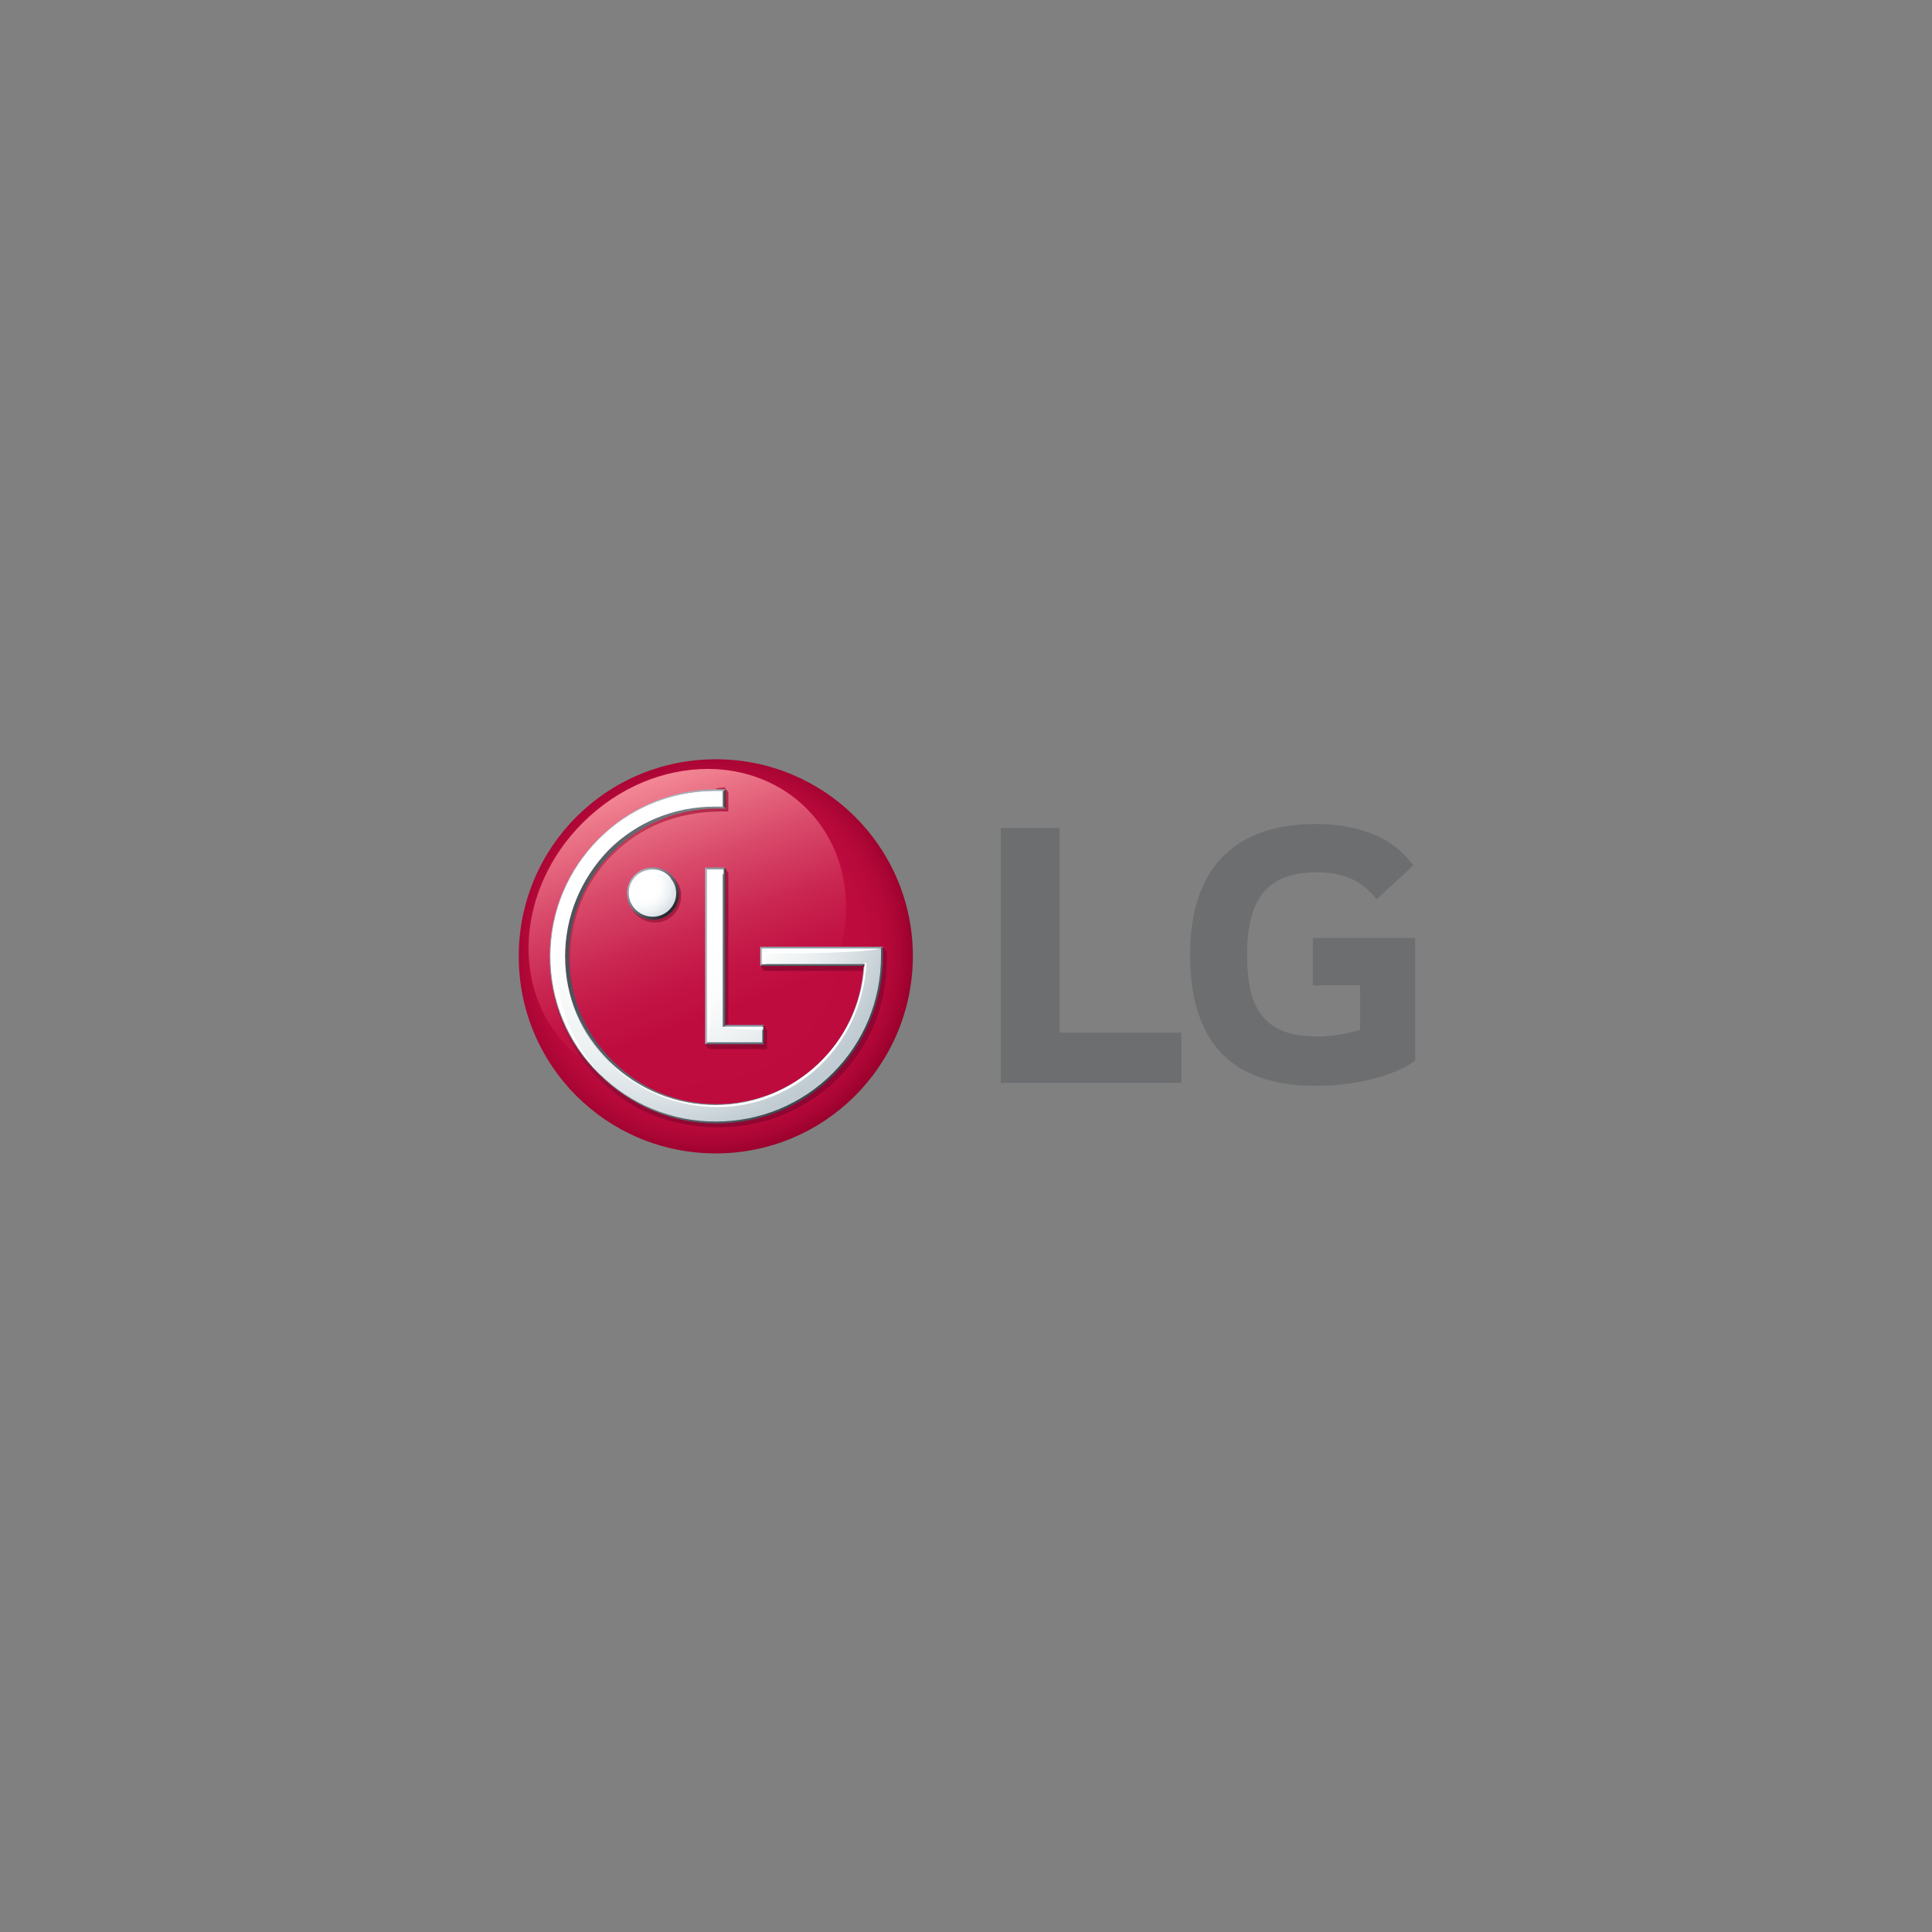 <?xml version="1.0" encoding="utf-8"?>
<!-- Generator: Adobe Illustrator 22.1.0, SVG Export Plug-In . SVG Version: 6.00 Build 0)  -->
<svg version="1.1" id="Livello_1" xmlns="http://www.w3.org/2000/svg" xmlns:xlink="http://www.w3.org/1999/xlink" x="0px" y="0px"
	 viewBox="0 0 200 200" style="enable-background:new 0 0 200 200;" xml:space="preserve">
<rect x="0" y="0" width="200" height="200" fill="#808080" stroke="none"/>
<style type="text/css">
	.st0{fill:#6D6E70;}
	.st1{fill:url(#SVGID_1_);}
	.st2{fill:url(#SVGID_2_);}
	.st3{fill:url(#SVGID_3_);}
	.st4{fill:#626D77;}
	.st5{fill:#8699A3;}
	.st6{fill:#8D9AA1;}
	.st7{fill:url(#SVGID_4_);}
	.st8{fill:url(#SVGID_5_);}
	.st9{fill:#B4BDC3;}
	.st10{fill:none;}
	.st11{fill:url(#SVGID_6_);}
	.st12{fill:#505C61;}
	.st13{fill:#0B1F28;}
	.st14{fill:#8F9CA4;}
	.st15{fill:url(#SVGID_7_);}
	.st16{fill:url(#SVGID_8_);}
	.st17{fill:url(#SVGID_9_);}
	.st18{fill:url(#SVGID_10_);}
	.st19{fill:url(#SVGID_11_);}
	.st20{fill:url(#SVGID_12_);}
	.st21{fill:#FFFFFF;}
</style>
<g>
	<polygon class="st0" points="109.7,85.7 103.6,85.7 103.6,112.1 122.3,112.1 122.3,106.9 109.7,106.9 	"/>
	<g>
		<path class="st0" d="M135.8,102h5v4.6c-0.9,0.3-2.7,0.7-4.4,0.7c-5.5,0-7.3-2.8-7.3-8.4c0-5.4,1.7-8.6,7.2-8.6c3,0,4.8,1,6.2,2.8
			l3.8-3.5c-2.3-3.3-6.4-4.3-10.1-4.3c-8.5,0-13,4.7-13,13.5c0,8.8,4,13.6,13,13.6c4.1,0,8.1-1,10.3-2.6V97.1h-10.6V102z"/>
	</g>
	<g>
		
			<radialGradient id="SVGID_1_" cx="-313.136" cy="414.465" r="0.666" gradientTransform="matrix(31.933 0 0 -31.933 10072.809 13333.646)" gradientUnits="userSpaceOnUse">
			<stop  offset="0" style="stop-color:#BF0C3F"/>
			<stop  offset="0.5" style="stop-color:#BF0C3F"/>
			<stop  offset="0.753" style="stop-color:#BD0B3E"/>
			<stop  offset="0.86" style="stop-color:#B6093A"/>
			<stop  offset="0.938" style="stop-color:#A90534"/>
			<stop  offset="1" style="stop-color:#99002C"/>
		</radialGradient>
		<path class="st1" d="M74.1,78.6c-11.3,0-20.4,9.1-20.4,20.4c0,11.3,9.1,20.4,20.4,20.4c11.2,0,20.3-9,20.4-20.3v-0.3
			C94.4,87.6,85.3,78.6,74.1,78.6z"/>
		<linearGradient id="SVGID_2_" gradientUnits="userSpaceOnUse" x1="65.718" y1="81.227" x2="76.486" y2="110.813">
			<stop  offset="0" style="stop-color:#F38895"/>
			<stop  offset="8.640051e-02" style="stop-color:#EB7588"/>
			<stop  offset="0.314" style="stop-color:#D84869"/>
			<stop  offset="0.517" style="stop-color:#CA2752"/>
			<stop  offset="0.687" style="stop-color:#C21344"/>
			<stop  offset="0.801" style="stop-color:#BF0C3F"/>
			<stop  offset="1" style="stop-color:#BF0C3F"/>
		</linearGradient>
		<path class="st2" d="M60.3,85.2c-6.8,6.8-7.5,17.2-1.5,23.2c6,6,16.4,5.3,23.2-1.5c6.8-6.8,7.5-17.2,1.5-23.2
			c-2.7-2.7-6.4-4.1-10.2-4.1C68.7,79.6,64,81.5,60.3,85.2"/>
		<linearGradient id="SVGID_3_" gradientUnits="userSpaceOnUse" x1="60.457" y1="88.539" x2="85.157" y2="113.239">
			<stop  offset="0" style="stop-color:#CD425C"/>
			<stop  offset="8.922482e-02" style="stop-color:#BE3351"/>
			<stop  offset="0.249" style="stop-color:#AA1F43"/>
			<stop  offset="0.43" style="stop-color:#9B1039"/>
			<stop  offset="0.648" style="stop-color:#930833"/>
			<stop  offset="1" style="stop-color:#900531"/>
		</linearGradient>
		<path class="st3" d="M73,108.1l0.5-0.3l0-17.2l-0.1-0.2l0.1,0v0h0.1l1.5-0.5l0.3,0.5c0,0,0,0,0,0.1l0,15.7h3.7l0.3,0.5
			c0,0,0,0.1,0,0.2v1.6c0,0.1-0.1,0.1-0.1,0.1h-5.7c-0.1,0-0.3-0.1-0.3-0.1L73,108.1z M91.4,98.1l-12.6,0v2l0.3,0.4l0,0
			c0,0,0,0,0.1,0h9.6h0.9h0h0c-0.5,8-7.3,14.2-15.3,14.2c-4.1,0-8-1.6-10.9-4.5c-2.9-2.9-4.5-6.7-4.5-10.8c0-4.1,1.5-8,4.4-10.9
			c2.9-2.9,6.6-4.4,11-4.5l0.8,0h0.1c0.1,0,0.1,0,0.1-0.1v-1.7c0-0.1,0-0.2,0-0.2l-0.4-0.5l-0.8,0.1L73.8,82
			c-9.6,0-16.8,8-16.8,17.6c0,4.6,1.8,9,5.1,12.2c3.3,3.3,7.6,4.9,12.3,4.9c4.7,0,9-1.8,12.3-5c3.3-3.3,5.1-7.6,5.1-12.2v-1
			L91.4,98.1z M67.8,90.1c-1.5,0-2.7,1.2-2.7,2.7c0,1.5,1.2,2.7,2.7,2.7c1.5,0,2.7-1.2,2.7-2.7C70.6,91.3,69.3,90.1,67.8,90.1z"/>
		<polygon class="st4" points="73.4,107.8 73,108.1 79.1,108.1 78.7,107.7 		"/>
		<polygon class="st5" points="78.7,106.5 79.1,106.1 75.1,106.1 74.7,106.5 		"/>
		<polygon class="st6" points="75.1,89.8 73,89.8 73.4,90.2 74.7,90.2 		"/>
		<linearGradient id="SVGID_4_" gradientUnits="userSpaceOnUse" x1="74.682" y1="98.159" x2="75.135" y2="98.159">
			<stop  offset="0" style="stop-color:#B4BDC3"/>
			<stop  offset="3.971976e-02" style="stop-color:#AEB7BD"/>
			<stop  offset="0.498" style="stop-color:#6C737A"/>
			<stop  offset="0.83" style="stop-color:#434950"/>
			<stop  offset="1" style="stop-color:#333940"/>
		</linearGradient>
		<polygon class="st7" points="74.7,106.5 75.1,106.1 75.1,89.8 74.7,90.2 		"/>
		<linearGradient id="SVGID_5_" gradientUnits="userSpaceOnUse" x1="78.743" y1="107.14" x2="79.142" y2="107.14">
			<stop  offset="0" style="stop-color:#B3BBC1"/>
			<stop  offset="8.060098e-02" style="stop-color:#A6AEB4"/>
			<stop  offset="0.52" style="stop-color:#636B70"/>
			<stop  offset="0.838" style="stop-color:#3A4246"/>
			<stop  offset="1" style="stop-color:#2A3236"/>
		</linearGradient>
		<polygon class="st8" points="78.7,106.5 78.7,107.7 79.1,108.1 79.1,106.1 		"/>
		<polygon class="st9" points="73,89.8 73,108.1 73.4,107.8 73.4,90.2 		"/>
		<path class="st10" d="M65.3,92.5c0,1.2,1,2.3,2.3,2.3c1.2,0,2.3-1,2.3-2.3c0-1.3-1-2.3-2.3-2.3C66.3,90.2,65.3,91.2,65.3,92.5z"/>
		
			<linearGradient id="SVGID_6_" gradientUnits="userSpaceOnUse" x1="-313.31" y1="435.572" x2="-312.846" y2="435.572" gradientTransform="matrix(8.103 8.103 8.103 -8.103 -924.984 6158.56)">
			<stop  offset="0" style="stop-color:#ABBAC2"/>
			<stop  offset="1" style="stop-color:#262A30"/>
		</linearGradient>
		<path class="st11" d="M64.9,92.5c0,1.5,1.2,2.7,2.7,2.7c1.5,0,2.7-1.2,2.7-2.7c0-1.5-1.2-2.7-2.7-2.7C66.1,89.8,64.9,91,64.9,92.5
			z M69.8,92.5c0,1.2-1,2.3-2.3,2.3c-1.3,0-2.3-1-2.3-2.3c0-1.3,1-2.3,2.3-2.3C68.8,90.2,69.8,91.2,69.8,92.5z"/>
		<polygon class="st12" points="89.7,99.6 79.1,99.6 78.7,100 89.3,100 89.5,99.8 		"/>
		<polygon class="st13" points="75.1,83.7 75.1,83.7 75.1,83.7 		"/>
		<polygon class="st14" points="79.1,98.4 91,98.4 91.4,98 78.7,98 		"/>
		
			<linearGradient id="SVGID_7_" gradientUnits="userSpaceOnUse" x1="-318.9" y1="407.646" x2="-318.435" y2="407.646" gradientTransform="matrix(53.105 53.105 53.105 -53.105 -4652.586 38671.336)">
			<stop  offset="0" style="stop-color:#B4BDC3"/>
			<stop  offset="1" style="stop-color:#3E454D"/>
		</linearGradient>
		<path class="st15" d="M91.4,99v-1L91,98.4V99c0,4.5-1.8,8.8-4.9,12c-3.2,3.2-7.4,5-12,5c-4.5,0-8.7-1.8-11.9-5
			c-3.2-3.2-4.9-7.4-4.9-12c0-9.3,7.6-16.9,16.9-16.9l0.6,0l0.4-0.4l-1,0c-9.5,0-17.3,7.8-17.3,17.3c0,4.6,1.8,9,5.1,12.2
			c3.3,3.3,7.6,5.1,12.2,5.1c4.6,0,9-1.8,12.2-5.1C89.6,108,91.4,103.6,91.4,99z"/>
		
			<linearGradient id="SVGID_8_" gradientUnits="userSpaceOnUse" x1="-324.342" y1="399.163" x2="-323.878" y2="399.163" gradientTransform="matrix(-67.405 0 0 67.405 -21772.594 -26806.656)">
			<stop  offset="0" style="stop-color:#B4BDC3"/>
			<stop  offset="1" style="stop-color:#485159"/>
		</linearGradient>
		<path class="st16" d="M74.7,83.3l-0.4,0h-0.4c-4.1,0.1-7.9,1.7-10.8,4.6c-3,3-4.6,6.9-4.6,11.1c0,4.2,1.6,8.1,4.6,11.1
			c2.9,2.9,6.8,4.5,10.9,4.6h0.4c8.1-0.1,14.9-6.5,15.4-14.6l0-0.4l-0.2,0.2l-0.2,0.2c-0.5,8-7.2,14.2-15.2,14.2
			c-4.1,0-7.9-1.6-10.8-4.5c-2.9-2.9-4.5-6.7-4.5-10.8c0-4.1,1.6-7.9,4.5-10.8c2.9-2.9,6.7-4.5,10.8-4.5l1,0L74.7,83.3z"/>
		<path class="st13" d="M75.1,83.7"/>
		
			<linearGradient id="SVGID_9_" gradientUnits="userSpaceOnUse" x1="-324.125" y1="398.937" x2="-324.125" y2="398.937" gradientTransform="matrix(-67.405 0 0 67.405 -21772.594 -26806.656)">
			<stop  offset="0" style="stop-color:#A9B7C1"/>
			<stop  offset="1" style="stop-color:#0B1F28"/>
		</linearGradient>
		<path class="st17" d="M75.1,83.7"/>
		<polygon class="st9" points="79.1,98.4 78.7,98 78.7,100 79.1,99.6 		"/>
		<linearGradient id="SVGID_10_" gradientUnits="userSpaceOnUse" x1="74.703" y1="82.719" x2="75.098" y2="82.719">
			<stop  offset="0" style="stop-color:#B3BBC1"/>
			<stop  offset="8.060098e-02" style="stop-color:#A6AEB4"/>
			<stop  offset="0.52" style="stop-color:#636B70"/>
			<stop  offset="0.838" style="stop-color:#3A4246"/>
			<stop  offset="1" style="stop-color:#2A3236"/>
		</linearGradient>
		<polygon class="st18" points="74.7,83.3 75.1,83.7 75.1,81.7 74.7,82.1 		"/>
		
			<radialGradient id="SVGID_11_" cx="67.599" cy="-443.801" r="37.473" gradientTransform="matrix(0.697 0 0 0.697 20.051 401.133)" gradientUnits="userSpaceOnUse">
			<stop  offset="0" style="stop-color:#FFFFFF"/>
			<stop  offset="0.35" style="stop-color:#FFFFFF"/>
			<stop  offset="0.511" style="stop-color:#FBFCFC"/>
			<stop  offset="0.677" style="stop-color:#EEF2F3"/>
			<stop  offset="0.845" style="stop-color:#DAE1E5"/>
			<stop  offset="1" style="stop-color:#C0CCD2"/>
		</radialGradient>
		<path class="st19" d="M73.2,90v17.9h5.7v-1.6h-4.1V90H73.2z M73.8,81.9C64.5,82,57,89.6,57,99c0,4.6,1.8,8.9,5,12.1
			c3.2,3.2,7.5,5,12.1,5c4.6,0,8.9-1.8,12.1-5c3.2-3.2,5-7.5,5-12.1v-0.8l-0.7,0H78.9v1.6h10.6c0,0,0,0.2,0,0.2
			c-0.5,8.1-7.3,14.4-15.5,14.4c-4.1,0-8-1.6-11-4.5c-2.9-2.9-4.5-6.8-4.5-10.9c0-4.1,1.6-8,4.5-11c2.9-2.9,6.8-4.5,11-4.5
			c0.2,0,0.6,0,0.8,0v-1.6c-0.2,0-0.4,0-0.6,0H73.8z"/>
		
			<radialGradient id="SVGID_12_" cx="66.677" cy="-444.059" r="5.472" gradientTransform="matrix(0.697 0 0 0.697 20.051 401.133)" gradientUnits="userSpaceOnUse">
			<stop  offset="0" style="stop-color:#FFFFFF"/>
			<stop  offset="0.35" style="stop-color:#FFFFFF"/>
			<stop  offset="0.537" style="stop-color:#FBFCFC"/>
			<stop  offset="0.731" style="stop-color:#EEF2F4"/>
			<stop  offset="0.926" style="stop-color:#DAE2E6"/>
			<stop  offset="1" style="stop-color:#D0DADF"/>
		</radialGradient>
		<path class="st20" d="M65.1,92.5c0,1.3,1.1,2.4,2.5,2.4c1.3,0,2.4-1.1,2.4-2.4c0-1.4-1.1-2.4-2.4-2.4C66.2,90,65.1,91.1,65.1,92.5
			"/>
		<g>
			<path class="st21" d="M68,90.5c0.6,0,1.1,0.2,1.5,0.5c-0.4-0.6-1.1-1-1.9-1c-1.4,0-2.5,1.1-2.5,2.4c0,0.8,0.4,1.5,1,1.9
				c-0.3-0.4-0.5-0.9-0.5-1.5C65.5,91.6,66.6,90.5,68,90.5"/>
			<path class="st21" d="M74.9,81.9c-0.2,0-0.6,0-0.8,0C64.6,81.9,57,89.6,57,99c0,4.6,1.8,8.9,5,12.1c0.1,0.1,0.2,0.2,0.3,0.3
				c-3-3.2-4.7-7.4-4.7-11.8C57.6,90.2,64.2,82.4,74.9,81.9"/>
			<path class="st21" d="M74.9,106.3c0,0,1.2,0.3,4.1,0.3v-0.3H74.9z"/>
			<path class="st21" d="M74.9,90.5V90h-1.6v17.9c0,0,0.5-2.7,0.5-17.4H74.9z"/>
			<path class="st21" d="M91.1,98.2l-12.2,0v1.6h0.4v-1.1C90,98.7,91.1,98.2,91.1,98.2"/>
			<path class="st21" d="M89.5,99.8c0,0,0,0.2,0,0.2c-0.5,8-7.3,14.4-15.4,14.4c-4.1,0-8-1.6-11-4.5c-1.9-1.9-3.3-4.2-4-6.8
				c1.8,6.7,7.9,11.5,15.2,11.5c7.8,0,14.9-6.1,15.4-14.9H89.5z"/>
		</g>
	</g>
</g>
</svg>

